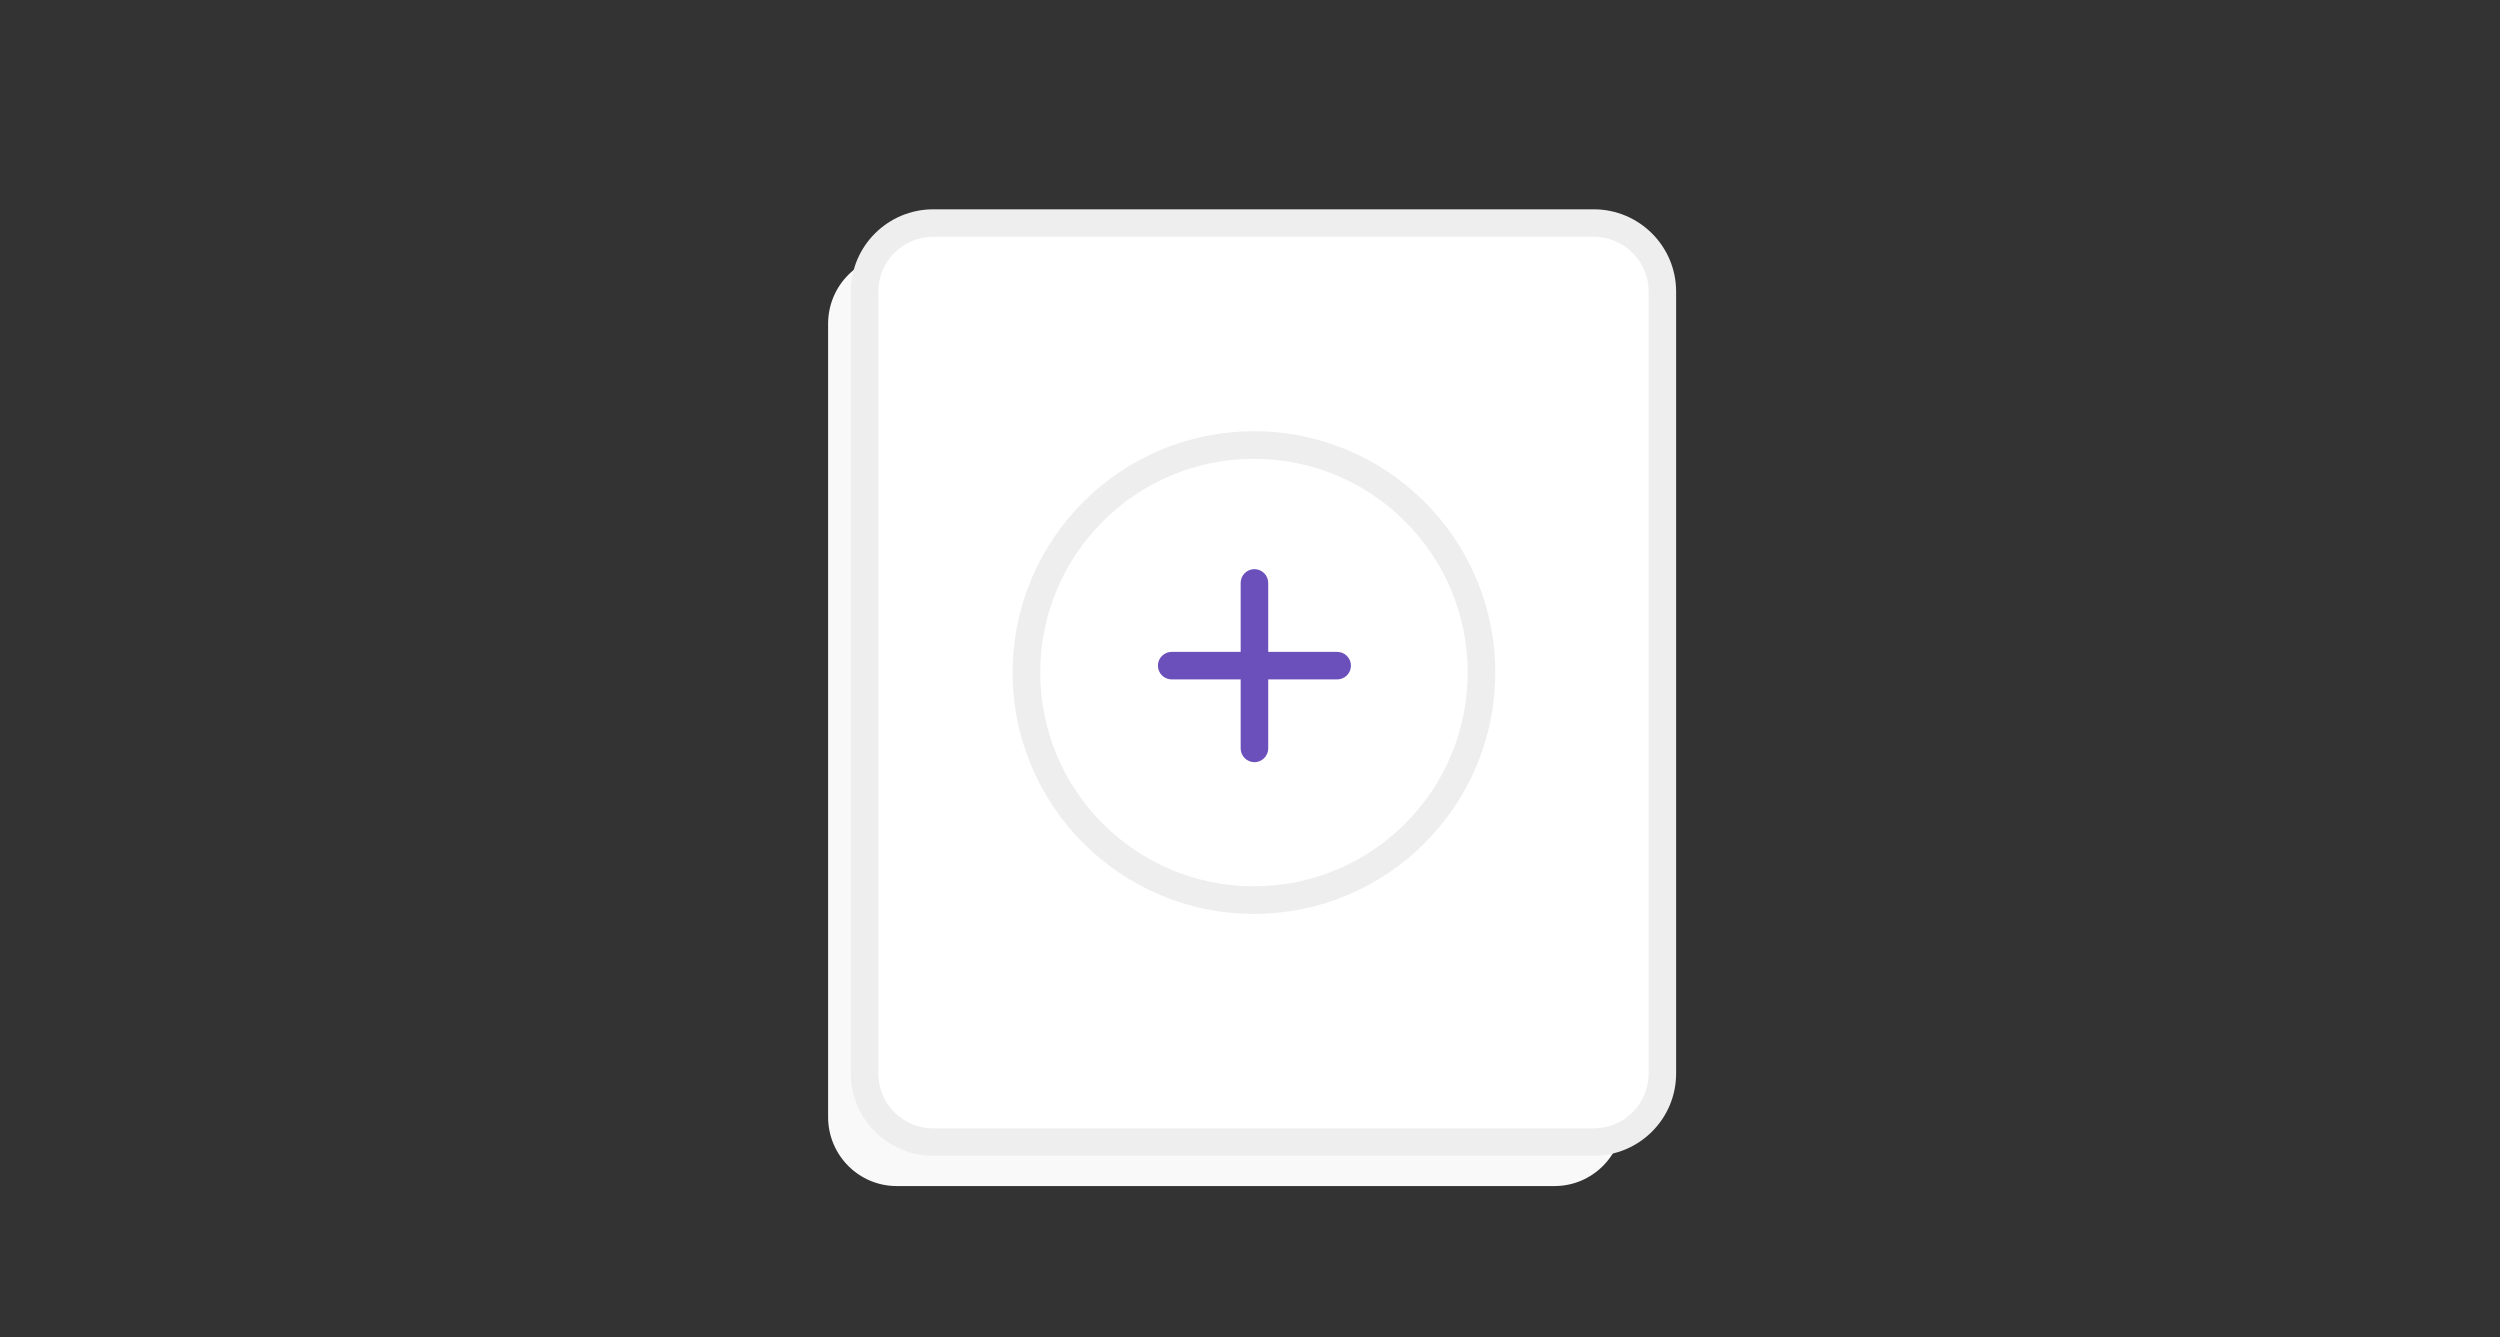 <?xml version="1.0" encoding="UTF-8"?>
<svg width="215px" height="115px" viewBox="0 0 215 115" version="1.1" xmlns="http://www.w3.org/2000/svg" xmlns:xlink="http://www.w3.org/1999/xlink">
    <rect x="0" y="0" width="215" height="115" fill="#333333" stroke="none"/>
    <!-- Generator: Sketch 61.2 (89653) - https://sketch.com -->
    <title>create-new-project-md</title>
    <desc>Created with Sketch.</desc>
    <g id="create-new-project-md" stroke="none" stroke-width="1" fill="none" fill-rule="evenodd">
        <g id="Group-3" transform="translate(71, 18)" fill-rule="nonzero">
            <g id="New-Blank1">
                <path d="M6.111,3.907 L62.695,3.907 C65.949,3.907 68.589,6.565 68.589,9.84 L68.589,78.067 C68.589,81.342 65.949,84 62.695,84 L6.111,84 C2.858,84 0.217,81.342 0.217,78.067 L0.217,9.84 C0.217,6.565 2.858,3.907 6.111,3.907 Z" id="Path" fill="#F9F9F9"></path>
                <path d="M8.894,1 L65.478,1 C68.731,1 71.372,3.656 71.372,6.929 L71.372,74.513 C71.372,77.786 68.731,80.442 65.478,80.442 L8.894,80.442 C5.641,80.442 3,77.786 3,74.513 L3,6.929 C3.002,3.656 5.641,1 8.894,1 Z" id="Path" fill="#FFFFFF"></path>
                <path d="M9.268,2.36 C6.654,2.36 4.535,4.47 4.535,7.079 L4.535,74.32 C4.535,76.927 6.651,79.04 9.268,79.04 L66.05,79.04 C68.664,79.04 70.783,76.929 70.783,74.32 L70.783,7.077 C70.783,4.47 68.666,2.358 66.05,2.358 L9.268,2.36 L9.268,2.36 Z M9.268,0 L66.05,0 C69.972,0 73.147,3.168 73.147,7.077 L73.147,74.318 C73.147,78.229 69.97,81.395 66.05,81.395 L9.268,81.395 C5.345,81.395 2.171,78.227 2.171,74.318 L2.171,7.077 C2.171,3.172 5.348,0 9.268,0 Z" id="Shape" fill="#EEEEEE"></path>
                <path d="M21.623,28.651 L28.95,28.651 C29.622,28.651 30.171,29.239 30.171,29.953 C30.171,30.668 29.62,31.256 28.95,31.256 L21.623,31.256 C20.952,31.256 20.403,30.668 20.403,29.953 C20.403,29.239 20.952,28.651 21.623,28.651 Z" id="Path" fill="#E1DBF1"></path>
                <path d="M33.914,35.814 L36.194,35.814 C36.821,35.814 37.333,36.402 37.333,37.116 C37.333,37.833 36.819,38.419 36.194,38.419 L33.914,38.419 C33.287,38.419 32.775,37.831 32.775,37.116 C32.775,36.402 33.289,35.814 33.914,35.814 Z" id="Path" fill="#FC6D26"></path>
                <path d="M24.201,42.977 L28.977,42.977 C29.634,42.977 30.171,43.564 30.171,44.279 C30.171,44.996 29.632,45.581 28.977,45.581 L24.201,45.581 C23.544,45.581 23.008,44.994 23.008,44.279 C23.008,43.564 23.544,42.977 24.201,42.977 Z" id="Path" fill="#E1DBF1"></path>
                <path d="M41.077,35.814 L43.357,35.814 C43.984,35.814 44.496,36.402 44.496,37.116 C44.496,37.833 43.982,38.419 43.357,38.419 L41.077,38.419 C40.45,38.419 39.938,37.831 39.938,37.116 C39.936,36.402 40.45,35.814 41.077,35.814 Z" id="Path" fill="#FC6D26"></path>
                <path d="M33.937,28.651 L47.892,28.651 C48.532,28.651 49.054,29.239 49.054,29.953 C49.054,30.668 48.53,31.256 47.892,31.256 L33.937,31.256 C33.297,31.256 32.775,30.668 32.775,29.953 C32.775,29.239 33.299,28.651 33.937,28.651 Z" id="Path" fill="#C3B8E3"></path>
                <path d="M33.914,42.977 L36.194,42.977 C36.821,42.977 37.333,43.564 37.333,44.279 C37.333,44.996 36.819,45.581 36.194,45.581 L33.914,45.581 C33.287,45.581 32.775,44.994 32.775,44.279 C32.775,43.564 33.289,42.977 33.914,42.977 Z" id="Path" fill="#6B4FBB"></path>
                <g id="Group" transform="translate(16, 19)">
                    <circle id="Oval" fill="#FFFFFF" cx="20.84" cy="20.84" r="20.753"></circle>
                    <path d="M20.84,41.593 C9.378,41.593 0.086,32.302 0.086,20.84 C0.086,9.378 9.378,0.086 20.84,0.086 C32.302,0.086 41.593,9.378 41.593,20.84 C41.593,32.302 32.302,41.593 20.84,41.593 Z M20.84,39.221 C30.992,39.221 39.221,30.99 39.221,20.84 C39.221,10.689 30.99,2.459 20.84,2.459 C10.689,2.459 2.459,10.689 2.459,20.84 C2.459,30.99 10.687,39.221 20.84,39.221 Z" id="Shape" fill="#EEEEEE"></path>
                    <path d="M13.765,19.061 L27.997,19.061 C28.649,19.061 29.182,19.596 29.182,20.246 C29.182,20.899 28.647,21.431 27.997,21.431 L13.765,21.431 C13.112,21.431 12.58,20.897 12.58,20.246 C12.58,19.594 13.114,19.061 13.765,19.061 Z" id="Path" fill="#6B4FBB"></path>
                    <path d="M22.067,13.131 L22.067,27.363 C22.067,28.016 21.532,28.548 20.882,28.548 C20.231,28.548 19.697,28.014 19.697,27.363 L19.697,13.131 C19.697,12.479 20.231,11.946 20.882,11.946 C21.532,11.946 22.067,12.479 22.067,13.131 Z" id="Path" fill="#6B4FBB"></path>
                </g>
            </g>
        </g>
    </g>
</svg>